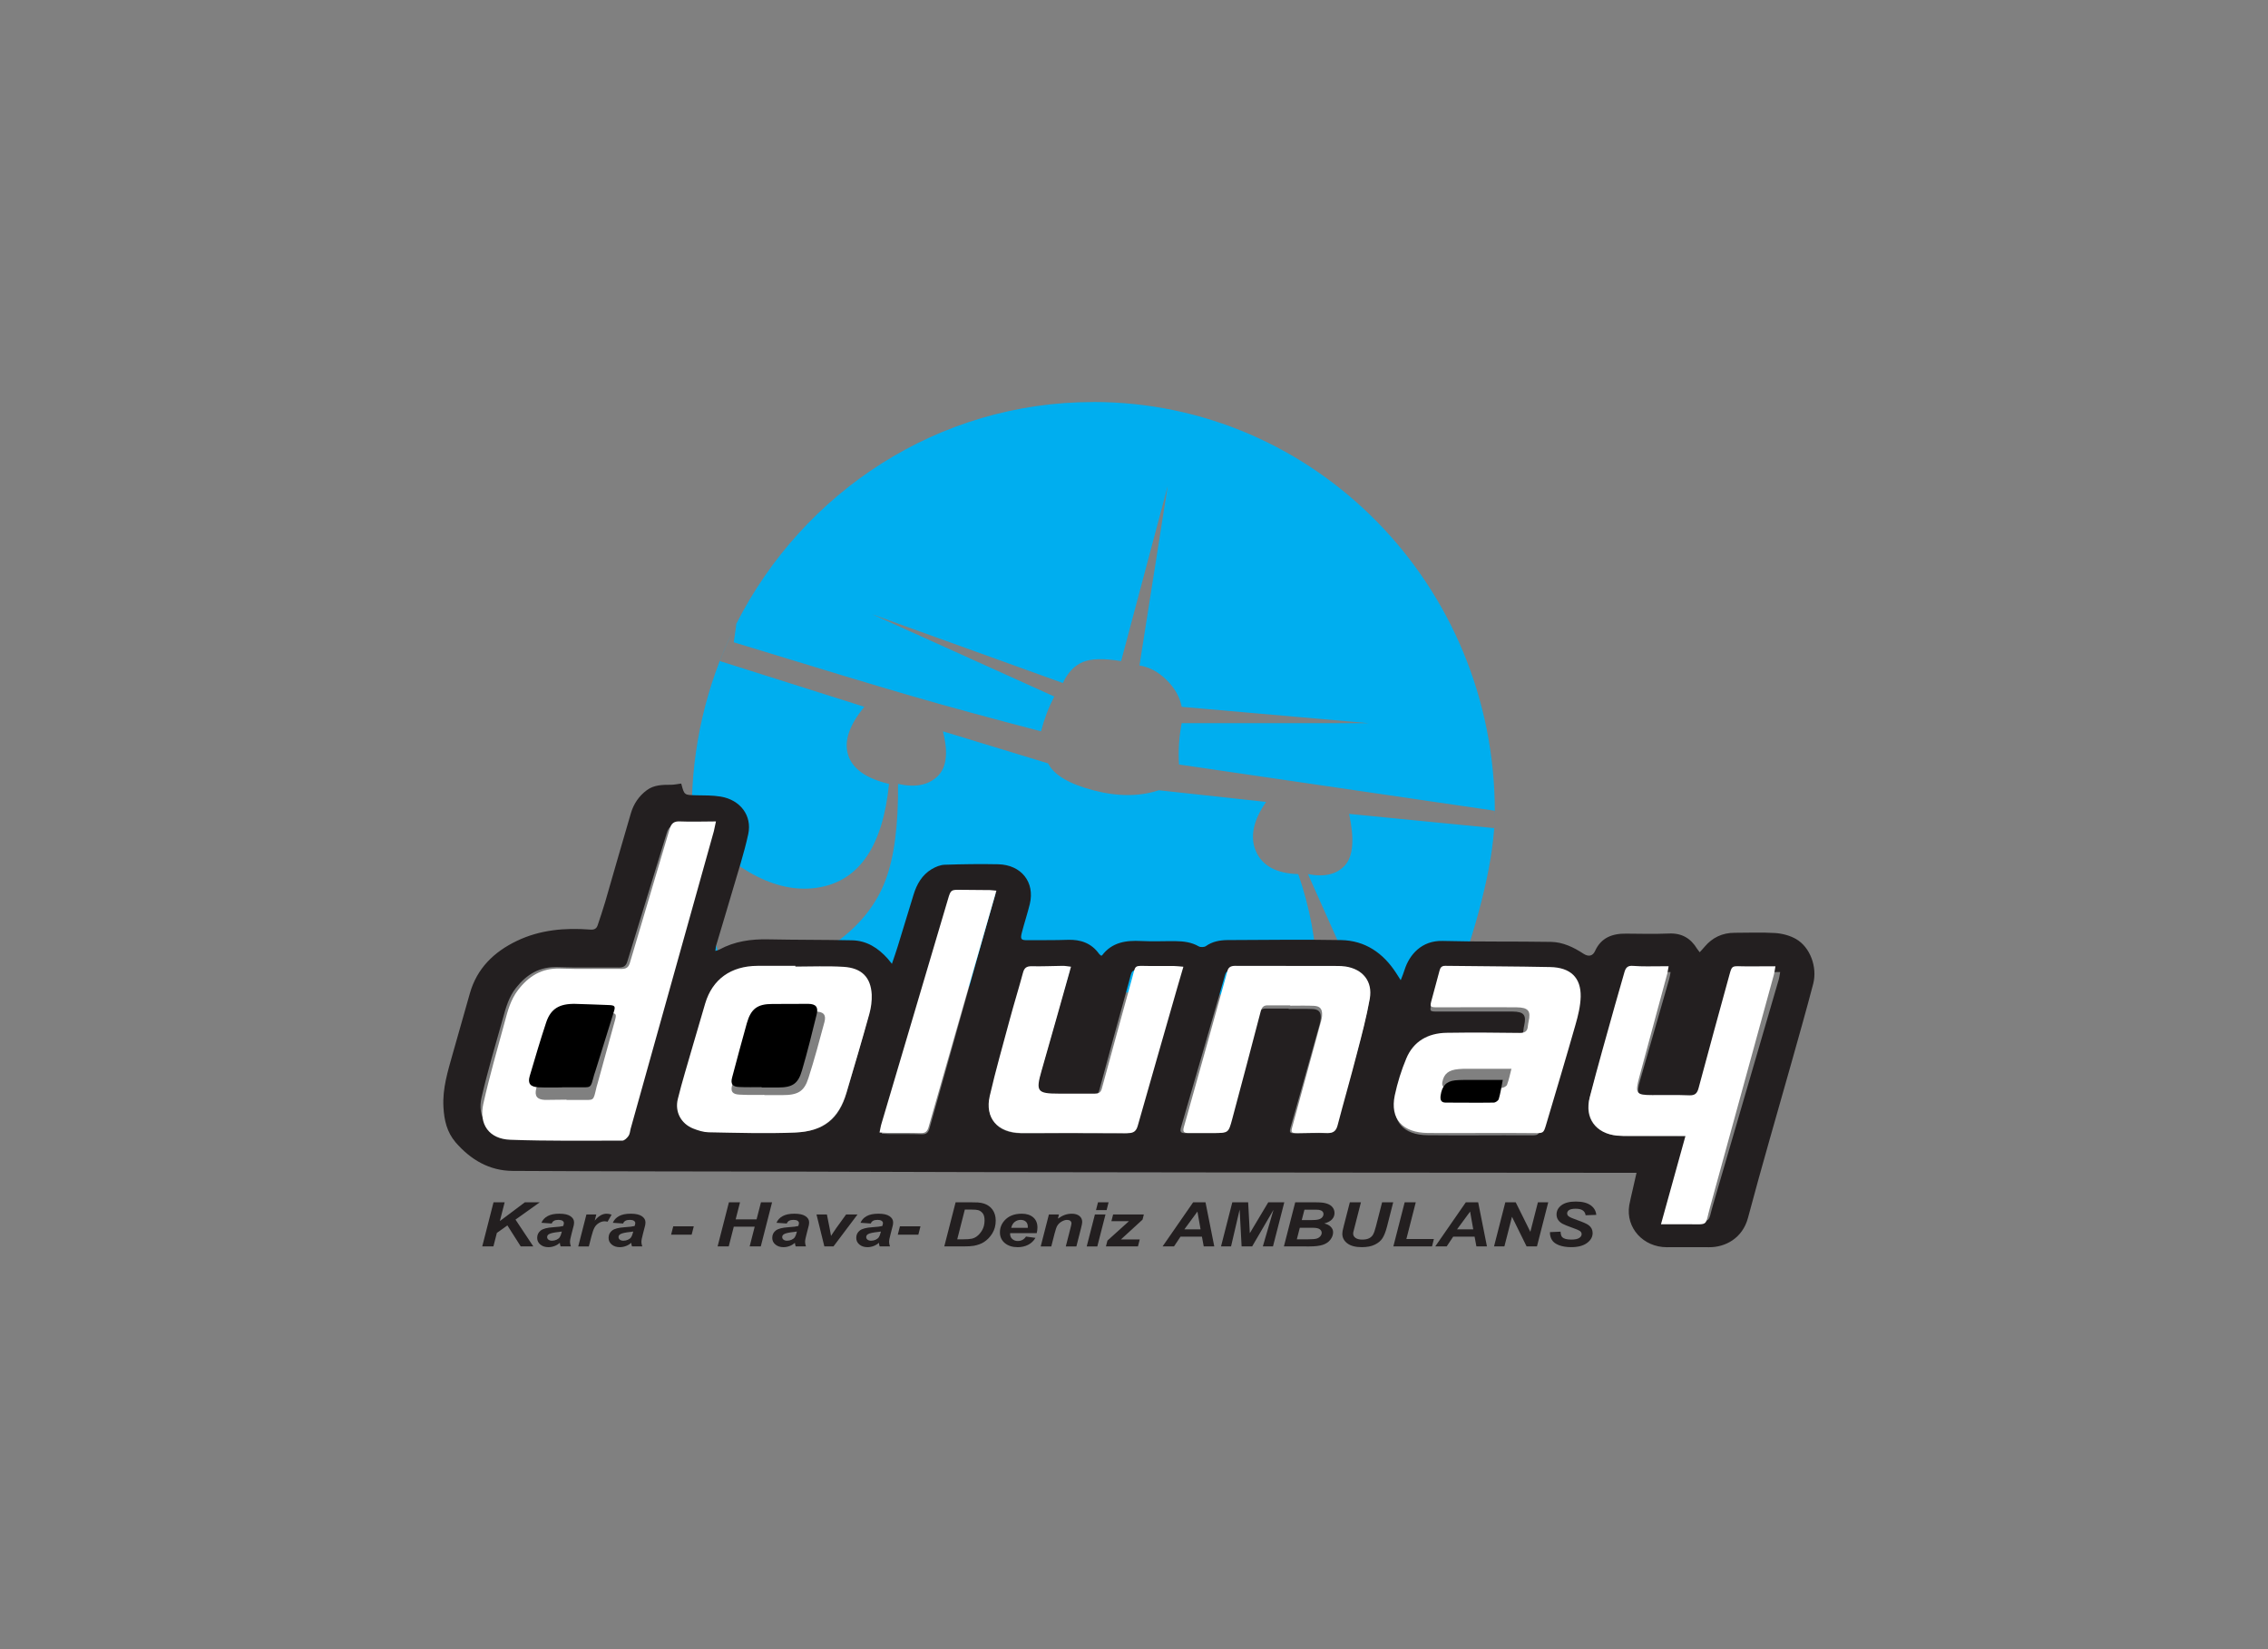 <svg height="160" viewBox="0 0 220 160" width="220" xmlns="http://www.w3.org/2000/svg"><rect x="0" y="0" width="220" height="160" fill="#808080" stroke="none"/><g fill="none" transform="translate(43 39)"><path d="m63.049 0c21.512 0 38.951 17.79 38.951 39.736 0 .309-.007.626-.022.952l.01-.235c-.004.114-.009.228-.015.343-.208 4.291-1.649 10.026-4.323 17.205l-34.795-.788-35.524-1.602c-.103-.328-.205-.652-.303-.972l11.366-2.427c2.151-1.622 3.651-3.557 4.5-5.808.849-2.25 1.255-5.367 1.219-9.35 1.644.37 2.914.13 3.811-.719.897-.849 1.078-2.31.542-4.384l10.202 3.111c.557 1.116 2.014 1.985 4.372 2.608s4.479.623 6.364 0l10.408 1.13c-1.265 1.823-1.588 3.43-.969 4.821.619 1.391 1.983 2.119 4.09 2.186.561 1.617.993 3.242 1.297 4.876.303 1.634.449 3.119.436 4.456l2.335-2.332-3.124-7c1.608.309 2.806.022 3.595-.861.789-.883.921-2.544.394-4.983l14.066 1.38c.016-.182.029-.364.039-.546.002-.036.004-.072.005-.107l.01-.235c.009-.296.009-.563 0-.801l-30.618-4.484c-.044-.673-.044-1.346 0-2.017.044-.671.13-1.337.26-1.997h18.111l-18.111-1.581c-.187-.963-.681-1.835-1.48-2.618-.799-.783-1.671-1.248-2.617-1.395l2.74-17.409-4.52 16.986c-1.687-.279-2.934-.245-3.74.101s-1.443 1.021-1.911 2.024l-18.468-6.658 17.633 7.967c-.277.535-.522 1.083-.735 1.646s-.396 1.14-.548 1.733c-4.942-1.292-9.07-2.418-12.385-3.379-3.315-.961-9.122-2.714-17.421-5.259l.259-1.814c6.478-12.769 19.547-21.496 34.614-21.496zm-39.049 40.826.135.146c.016.289.037.585.064.889l1.674 8.753c.337 1.273.722 2.614 1.156 4.024l-.37.079-.786-4.103c-.902-3.406-1.46-6.323-1.674-8.753zm4.443-19.373-.007.044c-.112.221-.222.442-.33.665-.202.436-.399.872-.591 1.308-.296.675-.525 1.23-.688 1.666l14.015 4.437c-1.473 1.789-1.995 3.351-1.567 4.688s1.748 2.267 3.962 2.792c-.6 5.986-2.845 9.33-6.733 10.032-3.889.702-8.056-1.385-12.503-6.259l.135.146c-.024-.429-.036-.84-.036-1.235 0-6.309 1.441-12.276 4.007-17.574.111-.236.223-.473.337-.709z" fill="#00aeef"/><g transform="translate(0 37)"><path d="m115.742 37.784c-.466 0-.932 0-1.397 0-9.77-.012-19.541-.012-29.323-.023-11.252-.012-22.491-.023-33.743-.046-5.435-.012-10.869-.035-16.304-.046-9.412-.023-18.824-.012-28.248-.069-2.269-.012-4.085-1.1-5.53-2.768-.848-.996-1.111-2.142-1.182-3.416-.107-1.818.43-3.509.908-5.211.549-1.946 1.099-3.903 1.66-5.848.681-2.386 2.305-3.995 4.551-5.072 2.246-1.077 4.646-1.285 7.095-1.1.382.035.621-.058.741-.405.251-.753.502-1.494.729-2.258.836-2.872 1.648-5.756 2.496-8.616.263-.903.776-1.679 1.565-2.258.705-.51 1.517-.51 2.341-.51.299 0 .585-.069.956-.116-.036-.046.024 0 .036.046.287 1.077.287 1.065 1.433 1.089.788.012 1.601 0 2.377.127 1.899.313 3.07 1.841 2.676 3.648-.406 1.876-1.015 3.717-1.553 5.57-.502 1.737-1.039 3.474-1.553 5.211-.048.151-.048.324-.084.544.191-.058.311-.081.406-.139 1.469-.799 3.058-1.019 4.718-.984 2.711.058 5.411.035 8.122.093 1.445.023 2.556.753 3.476 1.783.107.127.215.266.406.498.215-.625.394-1.146.561-1.679.514-1.679 1.027-3.358 1.541-5.038.311-1.008.812-1.899 1.756-2.467.37-.22.836-.417 1.266-.428 1.732-.058 3.464-.081 5.196-.046 2.234.058 3.559 1.737 3.058 3.845-.227.938-.537 1.853-.776 2.791-.167.66-.072.741.621.73 1.278-.012 2.544.012 3.822-.035 1.266-.046 2.305.324 3.046 1.355.048.069.131.127.191.174.06-.012.084 0 .096-.012.956-1.274 2.305-1.482 3.81-1.401 1.111.058 2.234 0 3.344.012.776.012 1.541.104 2.234.51.167.093.526.081.681-.023.633-.452 1.338-.579 2.078-.591 3.679-.012 7.37-.069 11.048 0 2.341.046 4.073 1.262 5.315 3.162.131.208.263.405.466.73.167-.428.287-.718.382-1.031.454-1.413 1.624-2.837 3.691-2.779 3.5.093 6.999.035 10.511.093 1.159.023 2.186.521 3.141 1.146.478.313.896.243 1.123-.255.585-1.297 1.672-1.714 3.034-1.691 1.374.012 2.747.046 4.121-.012 1.266-.058 2.126.463 2.747 1.482.06.093.131.185.251.336.179-.197.334-.359.478-.533.752-.892 1.72-1.355 2.902-1.355 1.314 0 2.628-.058 3.942.023.693.046 1.433.243 2.019.579 1.362.776 2.09 2.71 1.672 4.343-.681 2.606-1.421 5.2-2.15 7.794-1.397 4.968-2.855 9.936-4.181 14.928-.526 1.957-2.186 2.86-3.798 2.838-1.35-.012-2.711 0-4.061 0-2.305 0-4.013-1.877-3.655-4.077.191-.973.454-1.957.705-3.138zm-89.582-33.677c-1.242 0-2.353.035-3.464-.012-.597-.035-.86.185-1.015.706-1.266 4.169-2.568 8.327-3.834 12.496-.131.428-.358.567-.812.567-1.971-.023-3.942.035-5.912-.035-1.78-.069-3.034.706-4.061 2.003-.705.88-.991 1.922-1.278 2.965-.717 2.536-1.469 5.072-2.066 7.643-.454 1.957.549 3.301 2.604 3.37 3.595.127 7.202.081 10.798.081.203 0 .466-.243.597-.44.131-.174.131-.44.203-.66 2.676-9.265 5.351-18.518 8.027-27.782.072-.22.119-.463.215-.903zm94.551 30.11c-.812 2.768-1.601 5.443-2.425 8.257h2.687c2.114.012 1.672.185 2.186-1.552 2.126-7.273 4.252-14.557 6.366-21.83.072-.232.096-.463.155-.787-.322 0-.561 0-.788 0-.872 0-1.756.012-2.628 0-.92-.023-.92-.035-1.171.822-1.027 3.532-2.066 7.076-3.07 10.608-.143.498-.37.683-.908.66-1.23-.035-2.472-.023-3.703-.023-1.612 0-1.732-.151-1.29-1.668.932-3.243 1.863-6.485 2.795-9.728.06-.197.084-.394.131-.672-.299 0-.514 0-.729 0-.932 0-1.875.035-2.807-.035-.514-.035-.729.151-.86.567-.311 1.031-.645 2.061-.944 3.104-.848 2.872-1.72 5.732-2.508 8.604-.537 1.969.597 3.428 2.699 3.625.394.035.8.035 1.194.035 1.804.012 3.607.012 5.614.012zm-20.281-.069c1.636 0 3.261-.012 4.897 0 .908.012.92.012 1.147-.799.908-3.185 1.839-6.369 2.735-9.566.239-.869.454-1.772.478-2.652.036-1.83-.944-2.791-2.843-2.837-3.237-.069-6.486-.069-9.723-.116-.37 0-.478.185-.549.463-.239.892-.478 1.783-.705 2.687-.203.811-.203.811.633.811 2.413 0 4.814-.012 7.226 0 1.099.012 1.35.336 1.123 1.355-.036.151-.06.301-.072.452-.036.463-.263.637-.776.637-2.246-.035-4.491-.035-6.749-.012-1.78.023-3.106.845-3.762 2.444-.466 1.135-.836 2.328-1.075 3.532-.466 2.258.717 3.578 3.082 3.59 1.624.023 3.273.012 4.933.012zm-66.064-16.097c0-.023 0-.046 0-.058-1.171 0-2.353 0-3.524 0-2.472 0-4.192 1.262-4.861 3.578-.406 1.39-.8 2.779-1.194 4.169-.466 1.633-.956 3.254-1.35 4.91-.299 1.228.299 2.351 1.421 2.814.454.185.956.359 1.433.359 2.687.046 5.375.139 8.05.023 2.628-.116 4.049-1.343 4.766-3.787.729-2.501 1.457-5.003 2.138-7.516.155-.591.251-1.216.215-1.818-.072-1.644-.932-2.536-2.628-2.64-1.481-.104-2.974-.035-4.467-.035zm47.634 3.798v.035c.776 0 1.553-.023 2.329.012.585.023.812.29.788.869-.012.185-.048.382-.096.567-.932 3.301-1.851 6.613-2.795 9.913-.191.683-.179.718.573.706.956 0 1.911-.046 2.867-.012.561.023.836-.197.967-.706.633-2.281 1.302-4.563 1.911-6.856.454-1.714.932-3.428 1.254-5.165.299-1.633-.705-2.803-2.401-3.046-.251-.035-.514-.046-.776-.046-3.344 0-6.689 0-10.033-.012-.43 0-.681.139-.776.544-.048.185-.096.371-.155.556-1.362 4.725-2.723 9.45-4.097 14.163-.131.44-.012.567.406.567h2.508c1.457 0 1.469 0 1.827-1.32.944-3.405 1.875-6.798 2.795-10.203.107-.394.287-.567.681-.567zm-21.261-3.648c-.322-.035-.585-.081-.86-.081-.956 0-1.911.058-2.867.035-.49-.012-.705.162-.824.614-.394 1.471-.848 2.93-1.242 4.401-.657 2.42-1.35 4.829-1.899 7.273-.478 2.096.729 3.463 2.938 3.509h.418c3.225 0 6.45-.012 9.675.012.573 0 .812-.197.956-.695 1.23-4.343 2.472-8.674 3.715-13.017.191-.66.382-1.32.597-2.05-.346-.035-.621-.069-.896-.069-.752-.012-1.517.012-2.269 0-1.577-.023-1.314-.162-1.696 1.216-.956 3.474-1.923 6.948-2.855 10.434-.096.371-.311.452-.645.44-1.135 0-2.269 0-3.404 0-2.054 0-2.198-.208-1.636-2.166.932-3.243 1.839-6.497 2.795-9.855zm-7.167-7.527c-.322-.035-.573-.069-.824-.081-.86-.012-1.708-.012-2.568-.023-.896-.012-.92.012-1.171.869-2.09 7.226-4.192 14.453-6.283 21.668-.084.266-.119.544-.191.88.299.012.502.035.717.035 1.051.012 2.114-.012 3.165.023.442.012.621-.151.741-.556 1.875-6.728 3.774-13.445 5.662-20.162.239-.845.49-1.714.752-2.652z" fill="#231f20"/><g fill="#fff"><path d="m26.449 3.692c-.096.457-.144.71-.204.951-2.691 9.63-5.382 19.247-8.074 28.877-.06.229-.072.506-.204.686-.144.205-.396.457-.601.457-3.616 0-7.245.048-10.861-.084-2.054-.072-3.076-1.481-2.619-3.503.601-2.672 1.358-5.296 2.078-7.944.288-1.083.577-2.155 1.286-3.081 1.033-1.348 2.307-2.143 4.085-2.082 1.982.072 3.965.012 5.947.036.457 0 .685-.144.817-.59 1.274-4.333 2.583-8.655 3.857-12.988.156-.542.421-.77 1.021-.734 1.105.048 2.223 0 3.472 0zm-14.5 26.996v.024h1.32c1.412-.012 1.251.203 1.607-1.288.034-.131.08-.262.115-.394.551-2.016 1.113-4.031 1.665-6.047.161-.608.103-.692-.494-.716-1.01-.036-2.02-.095-3.031-.119-1.412-.036-2.204.501-2.606 1.896-.54 1.837-1.022 3.685-1.504 5.546-.195.739.069 1.085.827 1.121.689 0 1.4-.024 2.101-.024z"/><path d="m120.492 34.213c-1.956 0-3.713 0-5.482 0-.384 0-.78 0-1.164-.036-2.049-.204-3.154-1.715-2.631-3.754.768-2.986 1.618-5.948 2.444-8.911.303-1.067.617-2.135.92-3.214.128-.432.326-.636.838-.588.908.072 1.816.036 2.735.036h.71c-.058.288-.081.492-.128.696-.908 3.358-1.816 6.716-2.724 10.074-.419 1.571-.314 1.727 1.257 1.727 1.199 0 2.409-.024 3.608.024.524.012.745-.168.885-.684.978-3.67 1.99-7.327 2.991-10.985.244-.887.244-.875 1.141-.851.85.024 1.711 0 2.561 0h.768c-.058.336-.093.588-.151.815-2.06 7.531-4.132 15.075-6.204 22.606-.501 1.799-.07 1.619-2.13 1.607-.826 0-1.653 0-2.619 0 .815-2.926 1.583-5.696 2.375-8.563z"/><path d="m100.688 33.92c-1.721 0-3.442.012-5.176 0-2.469-.024-3.692-1.365-3.218-3.648.262-1.224.636-2.436 1.122-3.589.686-1.636 2.07-2.459 3.929-2.483 2.345-.035 4.69-.024 7.047.012.536.012.773-.165.811-.647.012-.153.05-.306.075-.459.237-1.024-.025-1.365-1.172-1.377-2.507-.024-5.026 0-7.546 0-.886 0-.886 0-.661-.824.237-.906.499-1.812.736-2.73.075-.282.187-.482.574-.471 3.38.047 6.772.047 10.152.118 1.983.035 3.006 1.024 2.968 2.883-.025.906-.249 1.824-.499 2.695-.923 3.248-1.896 6.483-2.856 9.719-.249.835-.262.824-1.197.812-1.684-.024-3.392-.012-5.089-.012zm2.925-6.228c-1.516 0-2.883 0-4.263 0-.283 0-.579 0-.863.031-.973.083-1.429.455-1.577 1.261-.062.362.074.569.542.569 1.725.01 3.45.021 5.175 0 .197 0 .505-.165.554-.3.185-.486.283-.992.431-1.561z"/><path d="m34.155 17.776c1.558 0 3.116-.071 4.662.024 1.77.106 2.655 1.016 2.742 2.693.025.614-.062 1.264-.224 1.855-.71 2.563-1.471 5.115-2.231 7.667-.748 2.504-2.231 3.745-4.973 3.863-2.792.118-5.596.024-8.401-.024-.499-.012-1.022-.177-1.496-.366-1.172-.473-1.795-1.618-1.483-2.871.411-1.677.935-3.343 1.408-5.009.411-1.418.823-2.835 1.246-4.253.698-2.351 2.493-3.638 5.073-3.65h3.677zm-3.014 12.447v.023h1.752c1.502 0 2.115-.345 2.528-1.656.576-1.795 1.064-3.612 1.552-5.43.188-.713-.088-1.012-.876-1.024-1.276-.012-2.54 0-3.817.012-1.577.012-2.265.46-2.703 1.875-.538 1.749-1.051 3.497-1.552 5.246-.188.633.025.909.751.932.776.046 1.577.023 2.365.023z"/><path d="m82.15 21.537c-.732 0-1.453 0-2.185 0-.39 0-.567.178-.673.581-.909 3.488-1.831 6.976-2.764 10.452-.366 1.364-.378 1.352-1.807 1.352-.827 0-1.653 0-2.48 0-.413 0-.531-.142-.402-.581 1.37-4.828 2.705-9.669 4.051-14.509.047-.19.106-.38.154-.569.094-.415.331-.558.768-.558 3.307.012 6.614.012 9.92.012.26 0 .508.012.768.047 1.689.249 2.669 1.447 2.374 3.12-.319 1.78-.779 3.535-1.24 5.291-.602 2.349-1.275 4.674-1.89 7.023-.142.522-.402.736-.957.724-.945-.036-1.89 0-2.834.012-.744 0-.756-.036-.567-.724.921-3.381 1.842-6.762 2.764-10.155.047-.19.094-.391.094-.581.024-.581-.189-.854-.779-.89-.768-.036-1.535-.012-2.303-.012-.012-.012-.012-.024-.012-.036z"/><path d="m60.889 17.791c-.969 3.44-1.901 6.773-2.857 10.094-.576 2.004-.429 2.218 1.68 2.218h3.495c.343 0 .552-.083.662-.451.969-3.57 1.95-7.128 2.931-10.687.392-1.411.123-1.269 1.741-1.245.773.012 1.557-.012 2.33 0 .282 0 .552.047.92.071-.221.747-.417 1.423-.613 2.099-1.275 4.448-2.551 8.884-3.814 13.332-.147.522-.405.724-.981.712-3.311-.024-6.622-.012-9.932-.012-.147 0-.282 0-.429 0-2.268-.047-3.507-1.459-3.016-3.594.576-2.503 1.288-4.97 1.95-7.449.405-1.506.871-3.001 1.275-4.507.123-.463.343-.64.846-.629.981.024 1.962-.024 2.943-.036.27-.012.54.047.871.083z"/><path d="m53.653 10.411c-.27.943-.515 1.817-.773 2.69-1.938 6.754-3.889 13.519-5.815 20.273-.123.408-.307.571-.761.559-1.08-.035-2.171-.012-3.251-.023-.221 0-.442-.023-.736-.035.074-.338.11-.617.196-.885 2.147-7.266 4.306-14.533 6.453-21.787.258-.873.294-.885 1.202-.873.883.012 1.754.012 2.638.023.258-.012.515.035.846.058z"/></g><g fill="#000"><path d="m11.529 29.501c-.761 0-1.51.023-2.271-.011-.81-.034-1.08-.361-.884-1.06.516-1.748 1.031-3.506 1.608-5.243.442-1.319 1.277-1.815 2.787-1.793 1.08.023 2.161.079 3.241.113.638.023.712.101.528.676-.589 1.905-1.178 3.811-1.78 5.716-.037.124-.086.248-.123.372-.393 1.409-.209 1.206-1.719 1.218-.466 0-.945 0-1.412 0 .025.023.025.011.025.011z"/><path d="m102.773 28.776c-.133.683-.222 1.281-.388 1.843-.044.171-.322.354-.499.354-1.553.024-3.105 0-4.658 0-.421 0-.543-.244-.488-.671.133-.952.543-1.391 1.42-1.489.255-.024.521-.037.776-.037 1.242-.012 2.473 0 3.837 0z"/><path d="m30.885 29.473c-.722 0-1.456.023-2.178-.012-.665-.023-.86-.311-.688-.932.47-1.75.929-3.511 1.422-5.249.401-1.416 1.032-1.876 2.476-1.876 1.169 0 2.327-.012 3.497-.012.722.012.986.311.803 1.024-.447 1.819-.894 3.637-1.422 5.433-.378 1.312-.94 1.657-2.316 1.657-.539 0-1.066 0-1.605 0 .011-.023.011-.023.011-.035z"/></g><g fill="#231f20" transform="translate(3.778 40.573)"><path d="m0 4.353 1.095-4.28h1.08l-.465 1.819 2.425-1.819h1.445l-2.354 1.679 1.728 2.601h-1.22l-1.295-2.038-1.02.727-.336 1.311z"/><path d="m6.743 2.131-1.002-.07c.114-.276.314-.492.599-.648.285-.156.662-.234 1.132-.234.489 0 .85.08 1.084.241s.351.357.351.588c0 .093-.01.193-.03.298s-.091.382-.213.829c-.1.37-.15.629-.15.777 0 .132.029.279.086.441h-.998c-.041-.113-.066-.23-.075-.35-.15.136-.323.241-.519.314s-.392.109-.59.109c-.315 0-.575-.084-.78-.253-.205-.168-.308-.385-.308-.65 0-.296.113-.532.338-.709.225-.177.628-.284 1.207-.321.489-.033.816-.073.98-.12.043-.117.064-.21.064-.28 0-.09-.044-.164-.132-.225-.088-.06-.219-.091-.394-.091-.184 0-.329.031-.435.092s-.178.148-.216.261zm.977.777c-.062.014-.144.026-.247.038-.515.051-.851.125-1.009.222-.112.07-.168.164-.168.283 0 .097.043.18.129.247.086.067.199.101.34.101.155 0 .301-.031.438-.092.137-.061.24-.14.308-.236.068-.096.128-.247.181-.451z"/><path d="m10.106 1.253h.959l-.154.601c.358-.45.745-.674 1.163-.674.148 0 .306.03.476.091l-.394.686c-.093-.027-.192-.041-.297-.041-.176 0-.356.055-.538.164s-.325.254-.427.436-.204.471-.304.866l-.25.972h-1.027z"/><path d="m13.669 2.131-1.002-.07c.114-.276.314-.492.599-.648.285-.156.662-.234 1.132-.234.489 0 .85.08 1.084.241.234.161.351.357.351.588 0 .093-.01.193-.03.298-.02.105-.091.382-.213.829-.1.37-.15.629-.15.777 0 .132.029.279.086.441h-.998c-.041-.113-.066-.23-.075-.35-.15.136-.323.241-.519.314-.196.073-.392.109-.59.109-.315 0-.575-.084-.78-.253-.205-.168-.308-.385-.308-.65 0-.296.113-.532.338-.709.225-.177.628-.284 1.207-.321.489-.033.816-.073.98-.12.043-.117.064-.21.064-.28 0-.09-.044-.164-.132-.225-.088-.06-.219-.091-.394-.091-.184 0-.329.031-.435.092-.106.061-.178.148-.216.261zm.977.777c-.062.014-.144.026-.247.038-.515.051-.851.125-1.009.222-.112.07-.168.164-.168.283 0 .097.043.18.129.247.086.067.199.101.34.101.155 0 .301-.031.438-.092.137-.061.24-.14.308-.236s.128-.247.181-.451z"/><path d="m18.527 2.406h1.993l-.207.809h-1.993z"/><path d="m26.429 2.441h-2.028l-.49 1.912h-1.08l1.098-4.28h1.077l-.422 1.653h2.028l.426-1.653h1.077l-1.095 4.28h-1.08z"/><path d="m29.545 2.131-1.002-.07c.114-.276.314-.492.599-.648.285-.156.662-.234 1.132-.234.489 0 .85.08 1.084.241.234.161.351.357.351.588 0 .093-.01.193-.03.298-.02.105-.091.382-.213.829-.1.37-.15.629-.15.777 0 .132.029.279.086.441h-.998c-.041-.113-.066-.23-.075-.35-.15.136-.323.241-.519.314s-.392.109-.59.109c-.315 0-.575-.084-.78-.253-.205-.168-.308-.385-.308-.65 0-.296.113-.532.338-.709.225-.177.628-.284 1.207-.321.489-.033.816-.073.98-.12.043-.117.064-.21.064-.28 0-.09-.044-.164-.132-.225-.088-.06-.219-.091-.394-.091-.184 0-.329.031-.435.092s-.178.148-.216.261zm.977.777c-.062.014-.144.026-.247.038-.515.051-.851.125-1.009.222-.112.07-.168.164-.168.283 0 .097.043.18.129.247.086.067.199.101.34.101.155 0 .301-.031.438-.092.137-.061.24-.14.308-.236.068-.096.128-.247.181-.451z"/><path d="m34.07 4.353h-.884l-.762-3.101h1.009l.268 1.352c.074.366.118.609.132.73.019-.033.102-.159.249-.378.147-.219.237-.351.27-.396l.944-1.308h1.109z"/><path d="m37.694 2.131-1.002-.07c.114-.276.314-.492.599-.648.285-.156.662-.234 1.132-.234.489 0 .85.08 1.084.241.234.161.351.357.351.588 0 .093-.01.193-.03.298s-.091.382-.213.829c-.1.37-.15.629-.15.777 0 .132.029.279.086.441h-.998c-.041-.113-.066-.23-.075-.35-.15.136-.323.241-.519.314-.196.073-.392.109-.59.109-.315 0-.575-.084-.78-.253-.205-.168-.308-.385-.308-.65 0-.296.113-.532.338-.709.225-.177.628-.284 1.207-.321.489-.033.816-.073.98-.12.043-.117.064-.21.064-.28 0-.09-.044-.164-.132-.225-.088-.06-.219-.091-.394-.091-.184 0-.329.031-.435.092-.106.061-.178.148-.216.261zm.977.777c-.062.014-.144.026-.247.038-.515.051-.851.125-1.009.222-.112.07-.168.164-.168.283 0 .097.043.18.129.247.086.067.199.101.34.101.155 0 .301-.031.438-.092.137-.061.24-.14.308-.236.068-.096.128-.247.181-.451z"/><path d="m40.516 2.406h1.993l-.207.809h-1.993z"/><path d="m44.82 4.353 1.098-4.28h1.413c.394 0 .645.005.755.015.217.018.411.054.581.108.171.055.326.131.465.229.14.098.26.217.361.355.101.138.179.297.234.477s.082.377.082.591c0 .461-.108.871-.324 1.228-.216.357-.487.641-.814.851-.25.164-.574.284-.969.362-.224.043-.569.064-1.034.064zm1.256-.689h.547c.396 0 .683-.02.86-.06.178-.04.34-.114.488-.223.212-.158.391-.368.537-.631s.218-.572.218-.928c0-.304-.06-.532-.181-.685-.12-.153-.269-.254-.445-.305-.124-.035-.345-.053-.662-.053h-.626z"/><path d="m53.784 3.063h-2.576c-.002.033-.004.058-.004.076 0 .206.072.373.216.499.144.127.32.19.528.19.341 0 .607-.144.798-.432l.919.126c-.179.302-.418.528-.717.679s-.635.226-1.007.226c-.51 0-.925-.132-1.245-.396s-.479-.613-.479-1.047c0-.424.144-.802.433-1.133.394-.448.955-.672 1.685-.672.465 0 .835.117 1.109.352.274.235.411.563.411.985 0 .202-.024.384-.072.546zm-.866-.511c.002-.037.004-.065.004-.085 0-.23-.063-.402-.19-.517-.126-.115-.296-.172-.508-.172s-.402.065-.571.196c-.168.13-.282.323-.342.578z"/><path d="m54.968 1.253h.973l-.1.403c.243-.171.47-.293.681-.366.211-.073.433-.109.667-.109.312 0 .559.073.739.219.18.146.27.34.27.581 0 .109-.039.315-.118.619l-.447 1.755h-1.027l.451-1.761c.067-.263.1-.419.1-.47 0-.107-.039-.191-.116-.253s-.185-.092-.324-.092c-.15 0-.317.052-.501.155-.184.103-.328.239-.433.409-.076.121-.162.367-.258.739l-.326 1.273h-1.027z"/><path d="m59.73.073h1.027l-.193.759h-1.027zm-.3 1.18h1.027l-.794 3.101h-1.027z"/><path d="m60.499 4.353.147-.566 2.082-1.88h-1.699l.168-.654h2.98l-.125.499-2.1 1.924h1.828l-.175.677z"/><path d="m69.811 3.407h-2.078l-.63.946h-1.109l2.966-4.28h1.198l.851 4.28h-1.023zm-.132-.712-.304-1.723-1.266 1.723z"/><path d="m74.683 4.353h-1.023l-.19-3.577-.834 3.577h-.973l1.095-4.28h1.538l.161 2.998 1.789-2.998h1.556l-1.098 4.28h-.984l1.034-3.55z"/><path d="m77.763 4.353 1.098-4.28h1.792c.389 0 .661.01.816.029.258.029.476.088.655.175s.315.204.408.35c.093.146.14.308.14.485 0 .237-.081.443-.243.618s-.413.306-.751.396c.269.06.48.168.631.323.151.155.227.329.227.524 0 .257-.089.501-.268.731-.179.231-.426.397-.74.498-.315.101-.745.152-1.291.152zm1.731-2.552h.823c.37 0 .636-.021.798-.064s.284-.113.365-.21.122-.201.122-.312c0-.109-.038-.199-.114-.269s-.185-.117-.326-.14c-.079-.012-.268-.018-.569-.018h-.837zm-.476 1.863h1.041c.436 0 .729-.023.878-.069.149-.046.268-.121.358-.226.089-.105.134-.216.134-.333 0-.142-.064-.259-.193-.352-.129-.092-.343-.139-.644-.139h-1.288z"/><path d="m84.159.073h1.077l-.594 2.324-.147.572c-.01.049-.014.094-.014.137 0 .169.076.309.227.419.151.11.371.165.66.165.26 0 .475-.04.644-.12.169-.08.3-.199.394-.356.093-.158.187-.425.283-.803l.601-2.339h1.077l-.597 2.342c-.126.492-.272.869-.436 1.13-.165.261-.414.473-.748.636-.334.164-.756.245-1.266.245-.611 0-1.078-.122-1.402-.366-.324-.244-.487-.558-.487-.942 0-.08.008-.166.025-.26.01-.062.051-.239.125-.531z"/><path d="m88.38 4.353 1.098-4.28h1.077l-.912 3.565h2.669l-.182.715z"/><path d="m96.261 3.407h-2.078l-.63.946h-1.109l2.966-4.28h1.198l.851 4.28h-1.023zm-.132-.712-.304-1.723-1.266 1.723z"/><path d="m102.31 4.353h-1.005l-1.417-2.876-.737 2.876h-1.005l1.095-4.28h1.009l1.42 2.864.733-2.864h1.002z"/><path d="m103.573 2.966 1.027-.044c.014.267.07.447.168.54.157.152.448.228.873.228.353 0 .608-.052.766-.155.157-.103.236-.228.236-.374 0-.127-.064-.234-.193-.321-.091-.064-.339-.168-.746-.312-.407-.144-.704-.264-.891-.361-.187-.096-.334-.221-.442-.375-.107-.154-.161-.334-.161-.54 0-.36.16-.659.479-.896.32-.237.782-.356 1.388-.356.615 0 1.092.118 1.429.353s.523.549.556.94l-1.034.038c-.026-.204-.117-.361-.272-.47-.155-.109-.384-.164-.687-.164-.298 0-.511.043-.639.128-.128.086-.191.194-.191.324 0 .123.058.224.175.304.117.082.376.194.776.336.603.212.987.384 1.152.517.246.195.368.445.368.75 0 .378-.183.7-.549.968s-.876.401-1.529.401c-.451 0-.841-.062-1.172-.185-.33-.124-.563-.295-.699-.515-.136-.22-.199-.473-.19-.759z"/></g></g></g></svg>